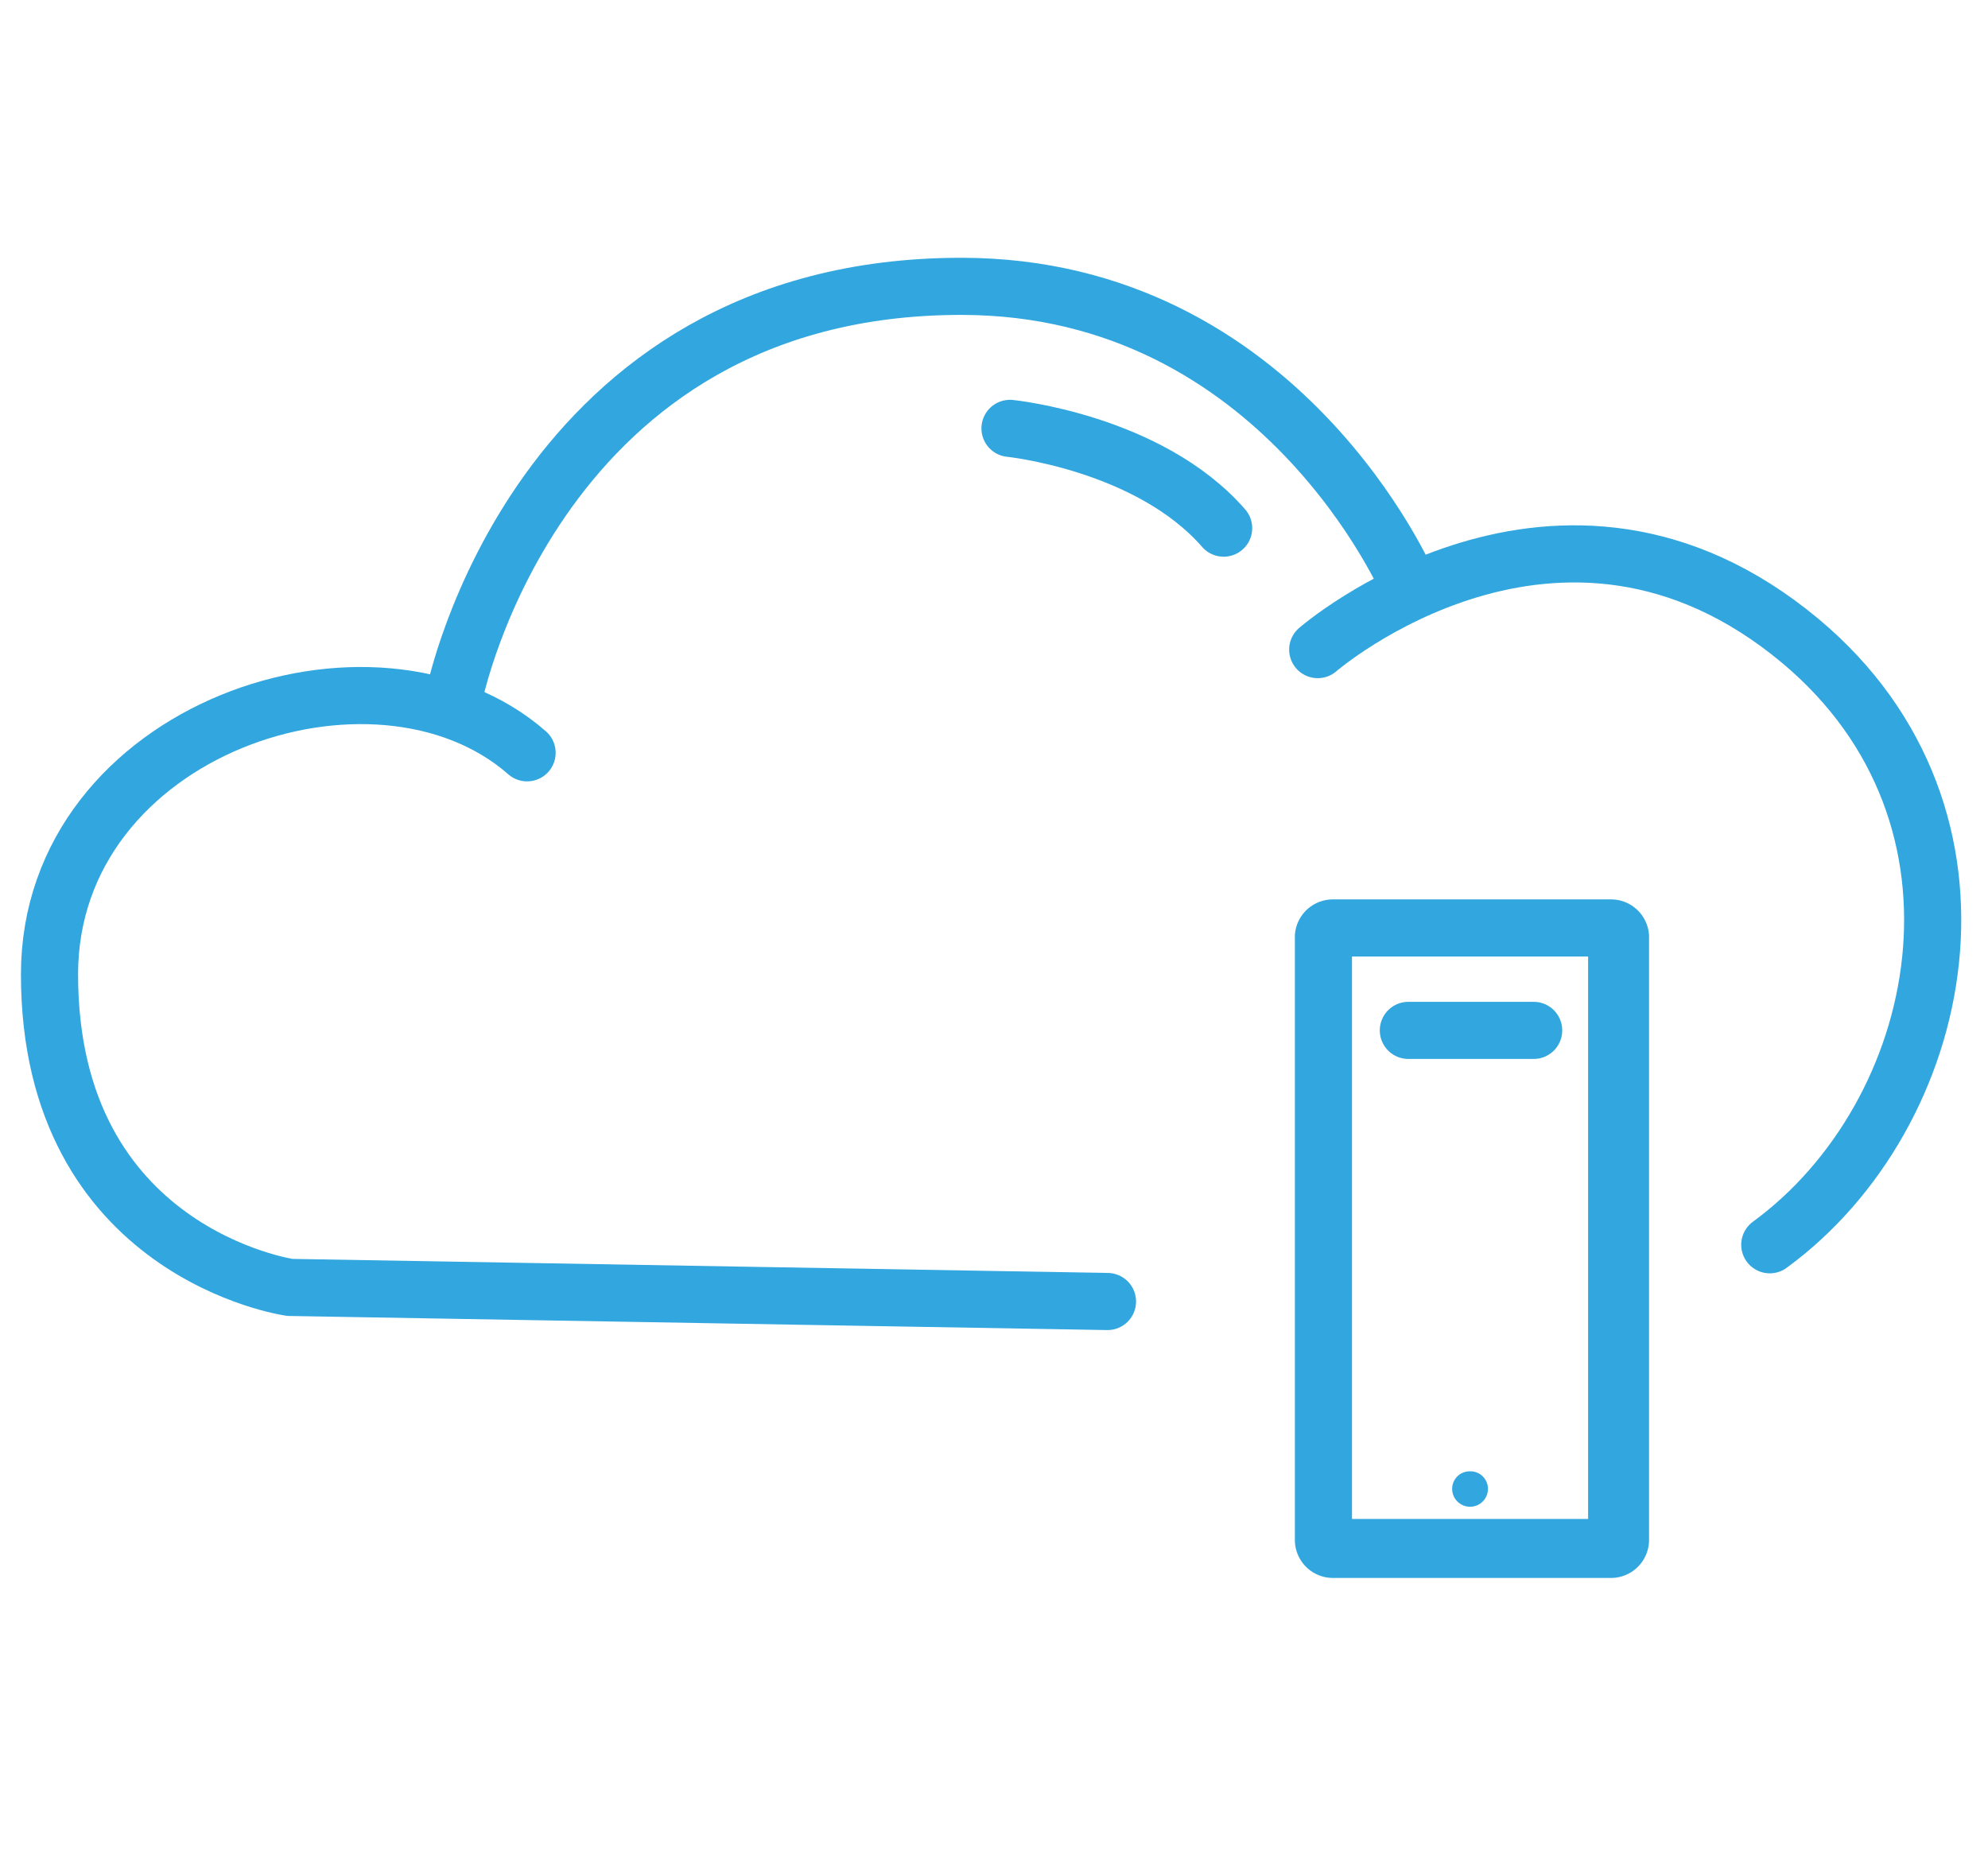 <svg id="Layer_1" data-name="Layer 1" xmlns="http://www.w3.org/2000/svg" viewBox="0 0 52.2 49.1"><defs><style>.cls-1,.cls-2{fill:none;stroke:#32a6de;stroke-miterlimit:10;stroke-width:1.5px;}.cls-1{stroke-linecap:round;}.cls-3{fill:#32a6de;}</style></defs><title>for-cloud-apps</title><path class="cls-1" d="M29.08,34.18,7.61,33.81s-6.31-.9-6.31-8.22c0-6.46,8.56-9.31,12.54-5.82"/><path class="cls-2" d="M11.93,18.26S14.08,7.52,25.24,7.52C33.66,7.52,37,15.39,37,15.39"/><path class="cls-1" d="M34.6,17.06s6.35-5.5,12.67-.23c5.54,4.63,3.85,12.46-.8,15.86"/><path class="cls-1" d="M26.52,11.25s3.65.37,5.61,2.62"/><path class="cls-3" d="M41.7,25.12V39.89H35.5V25.12h6.2m.55-1.5H35a1,1,0,0,0-1,.95V40.44a1,1,0,0,0,1,1h7.3a1,1,0,0,0,1-1V24.57a1,1,0,0,0-1-.95Z"/><line class="cls-1" x1="36.98" y1="27.06" x2="40.27" y2="27.06"/><path class="cls-3" d="M38.6,38.64a.46.46,0,0,0-.47.46.47.47,0,0,0,.94,0,.46.46,0,0,0-.47-.46Z"/></svg>
